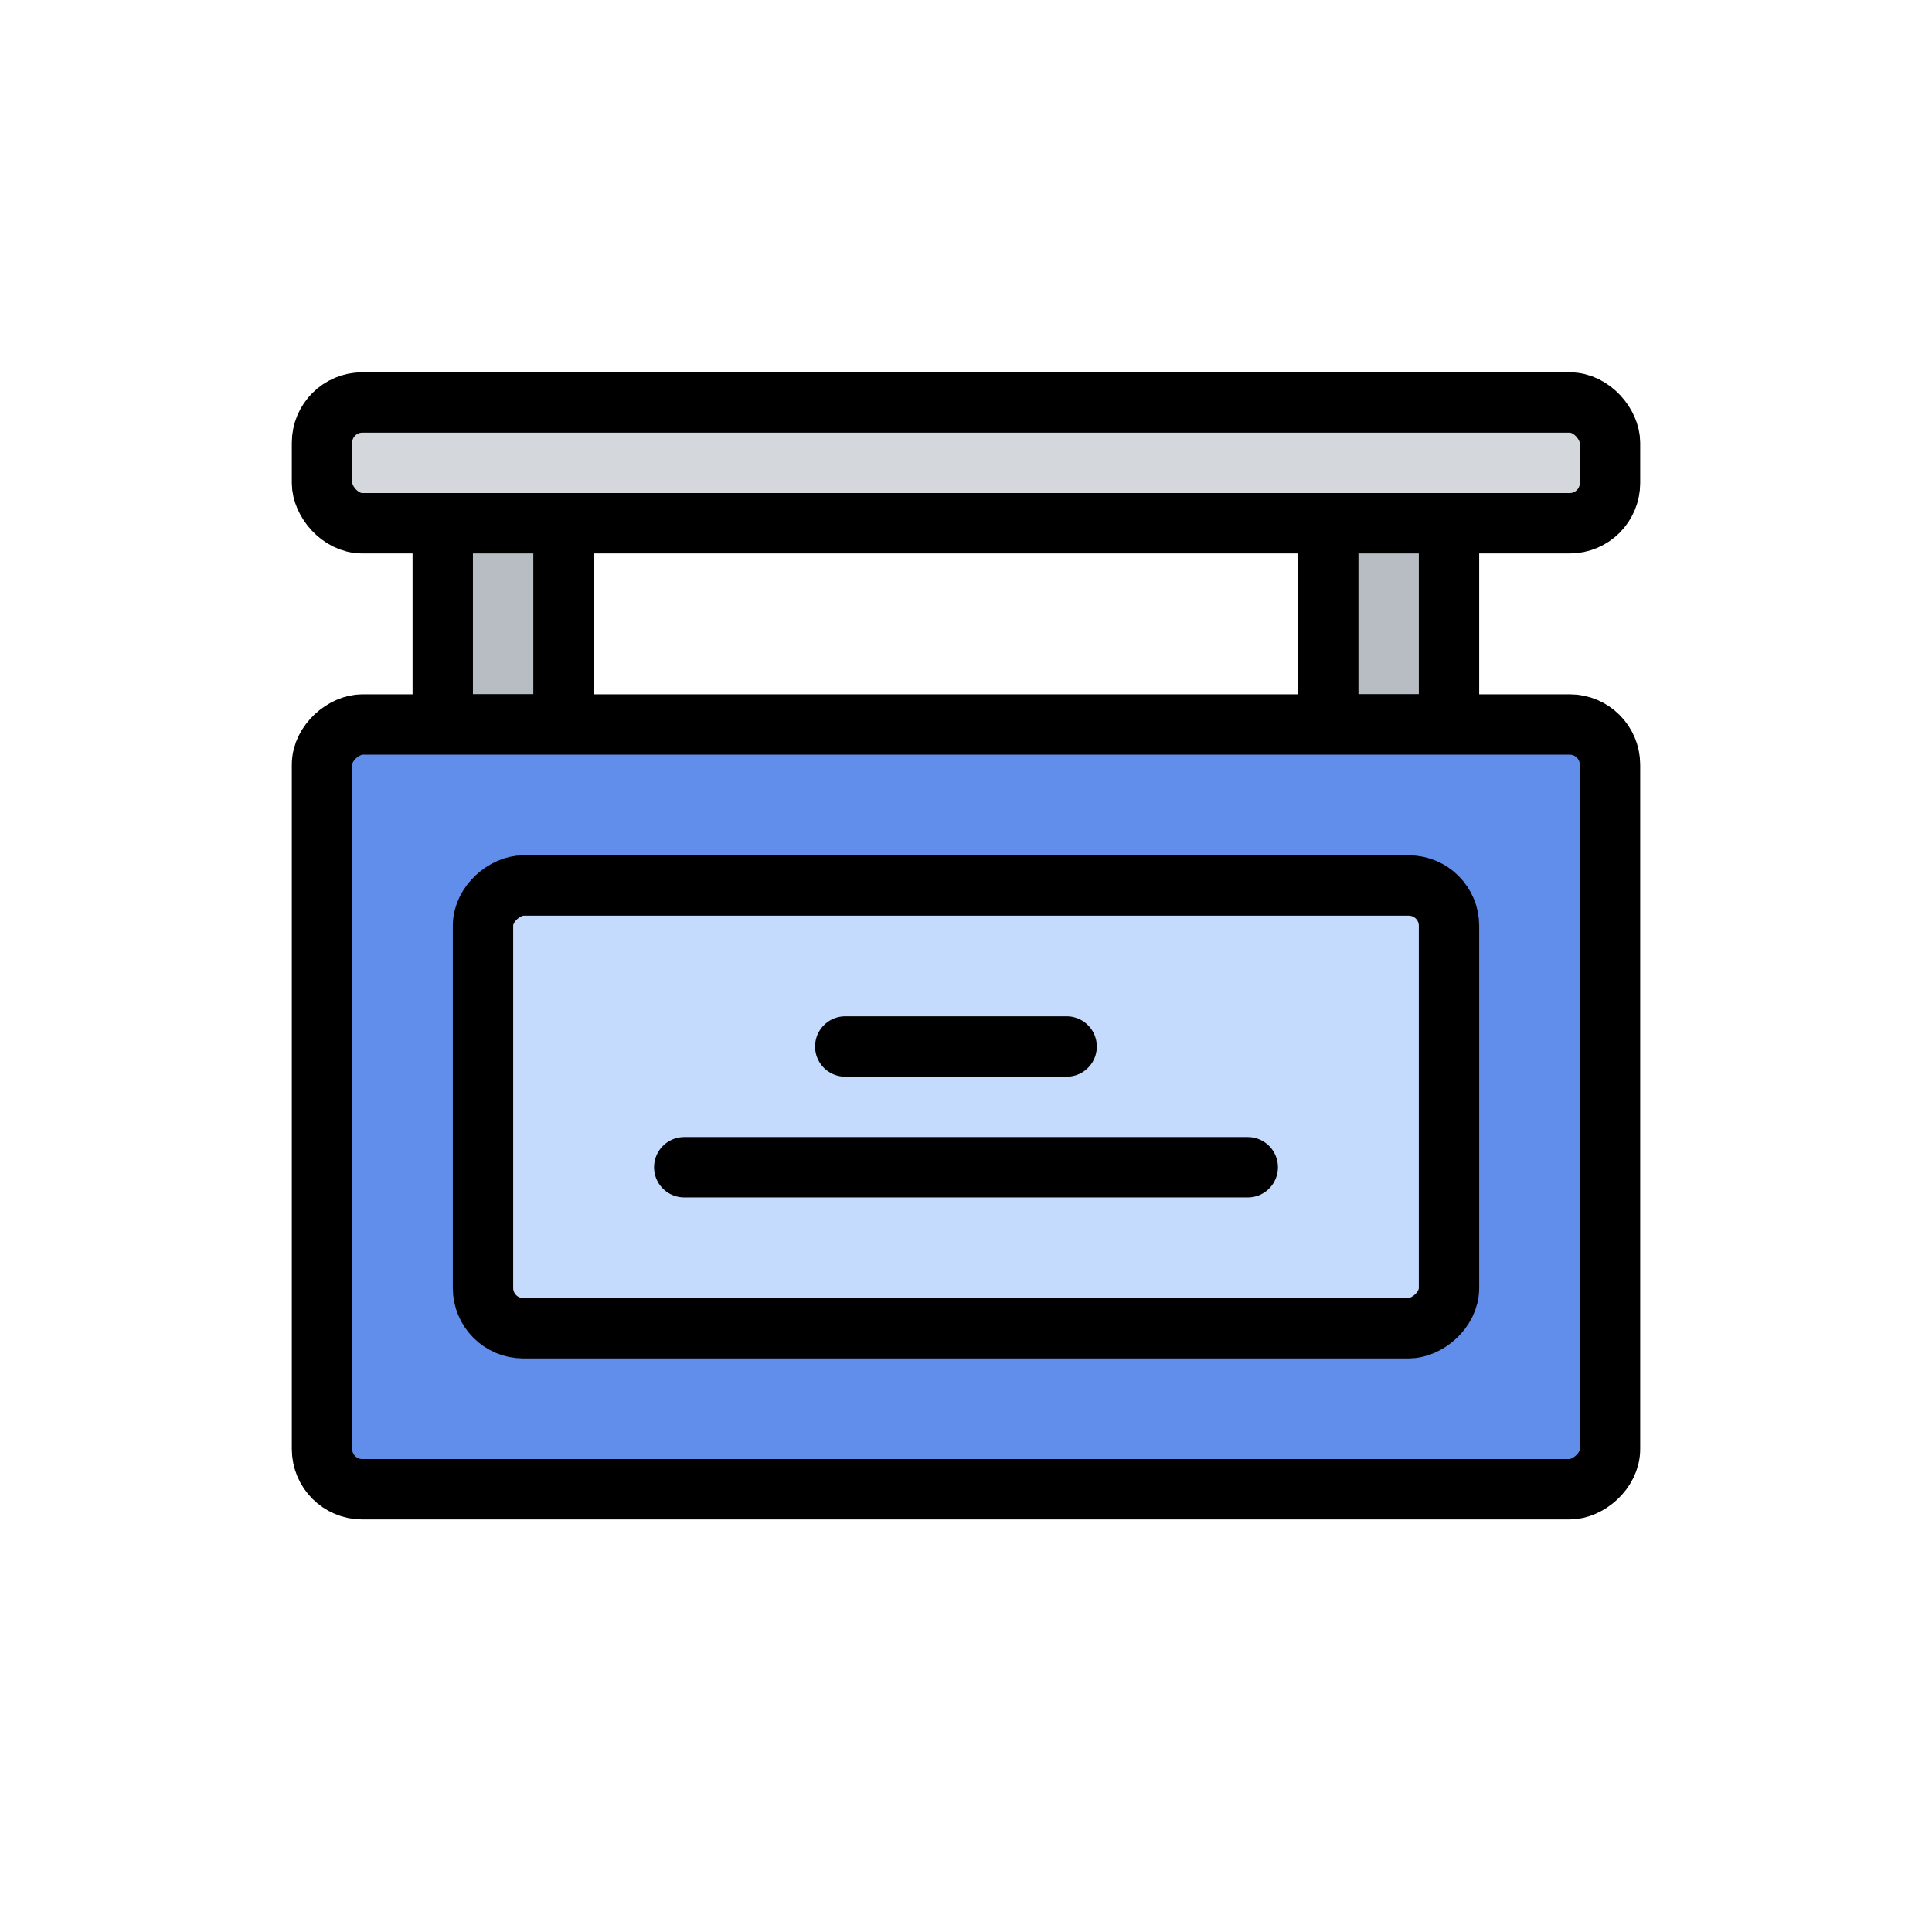 <svg width="48" height="48" viewBox="0 0 48 48" fill="none" xmlns="http://www.w3.org/2000/svg">
<rect width="48" height="48" fill="white"/>
<rect x="8" y="10" width="32" height="3" rx="1" fill="#D4D7DB" stroke="black" stroke-width="1.5"/>
<rect x="14" y="13" width="5" height="3" transform="rotate(90 14 13)" fill="#B8BDC3" stroke="black" stroke-width="1.5"/>
<rect x="36" y="13" width="5" height="3" transform="rotate(90 36 13)" fill="#B8BDC3" stroke="black" stroke-width="1.5"/>
<rect x="40" y="18" width="19" height="32" rx="1" transform="rotate(90 40 18)" fill="#608EEA" stroke="black" stroke-width="1.5"/>
<rect x="36" y="22" width="11" height="24" rx="1" transform="rotate(90 36 22)" fill="#C5DBFE" stroke="black" stroke-width="1.5"/>
<path d="M21 26H26.5" stroke="black" stroke-width="1.5" stroke-linecap="round"/>
<path d="M17 29H31" stroke="black" stroke-width="1.5" stroke-linecap="round"/>
</svg>
